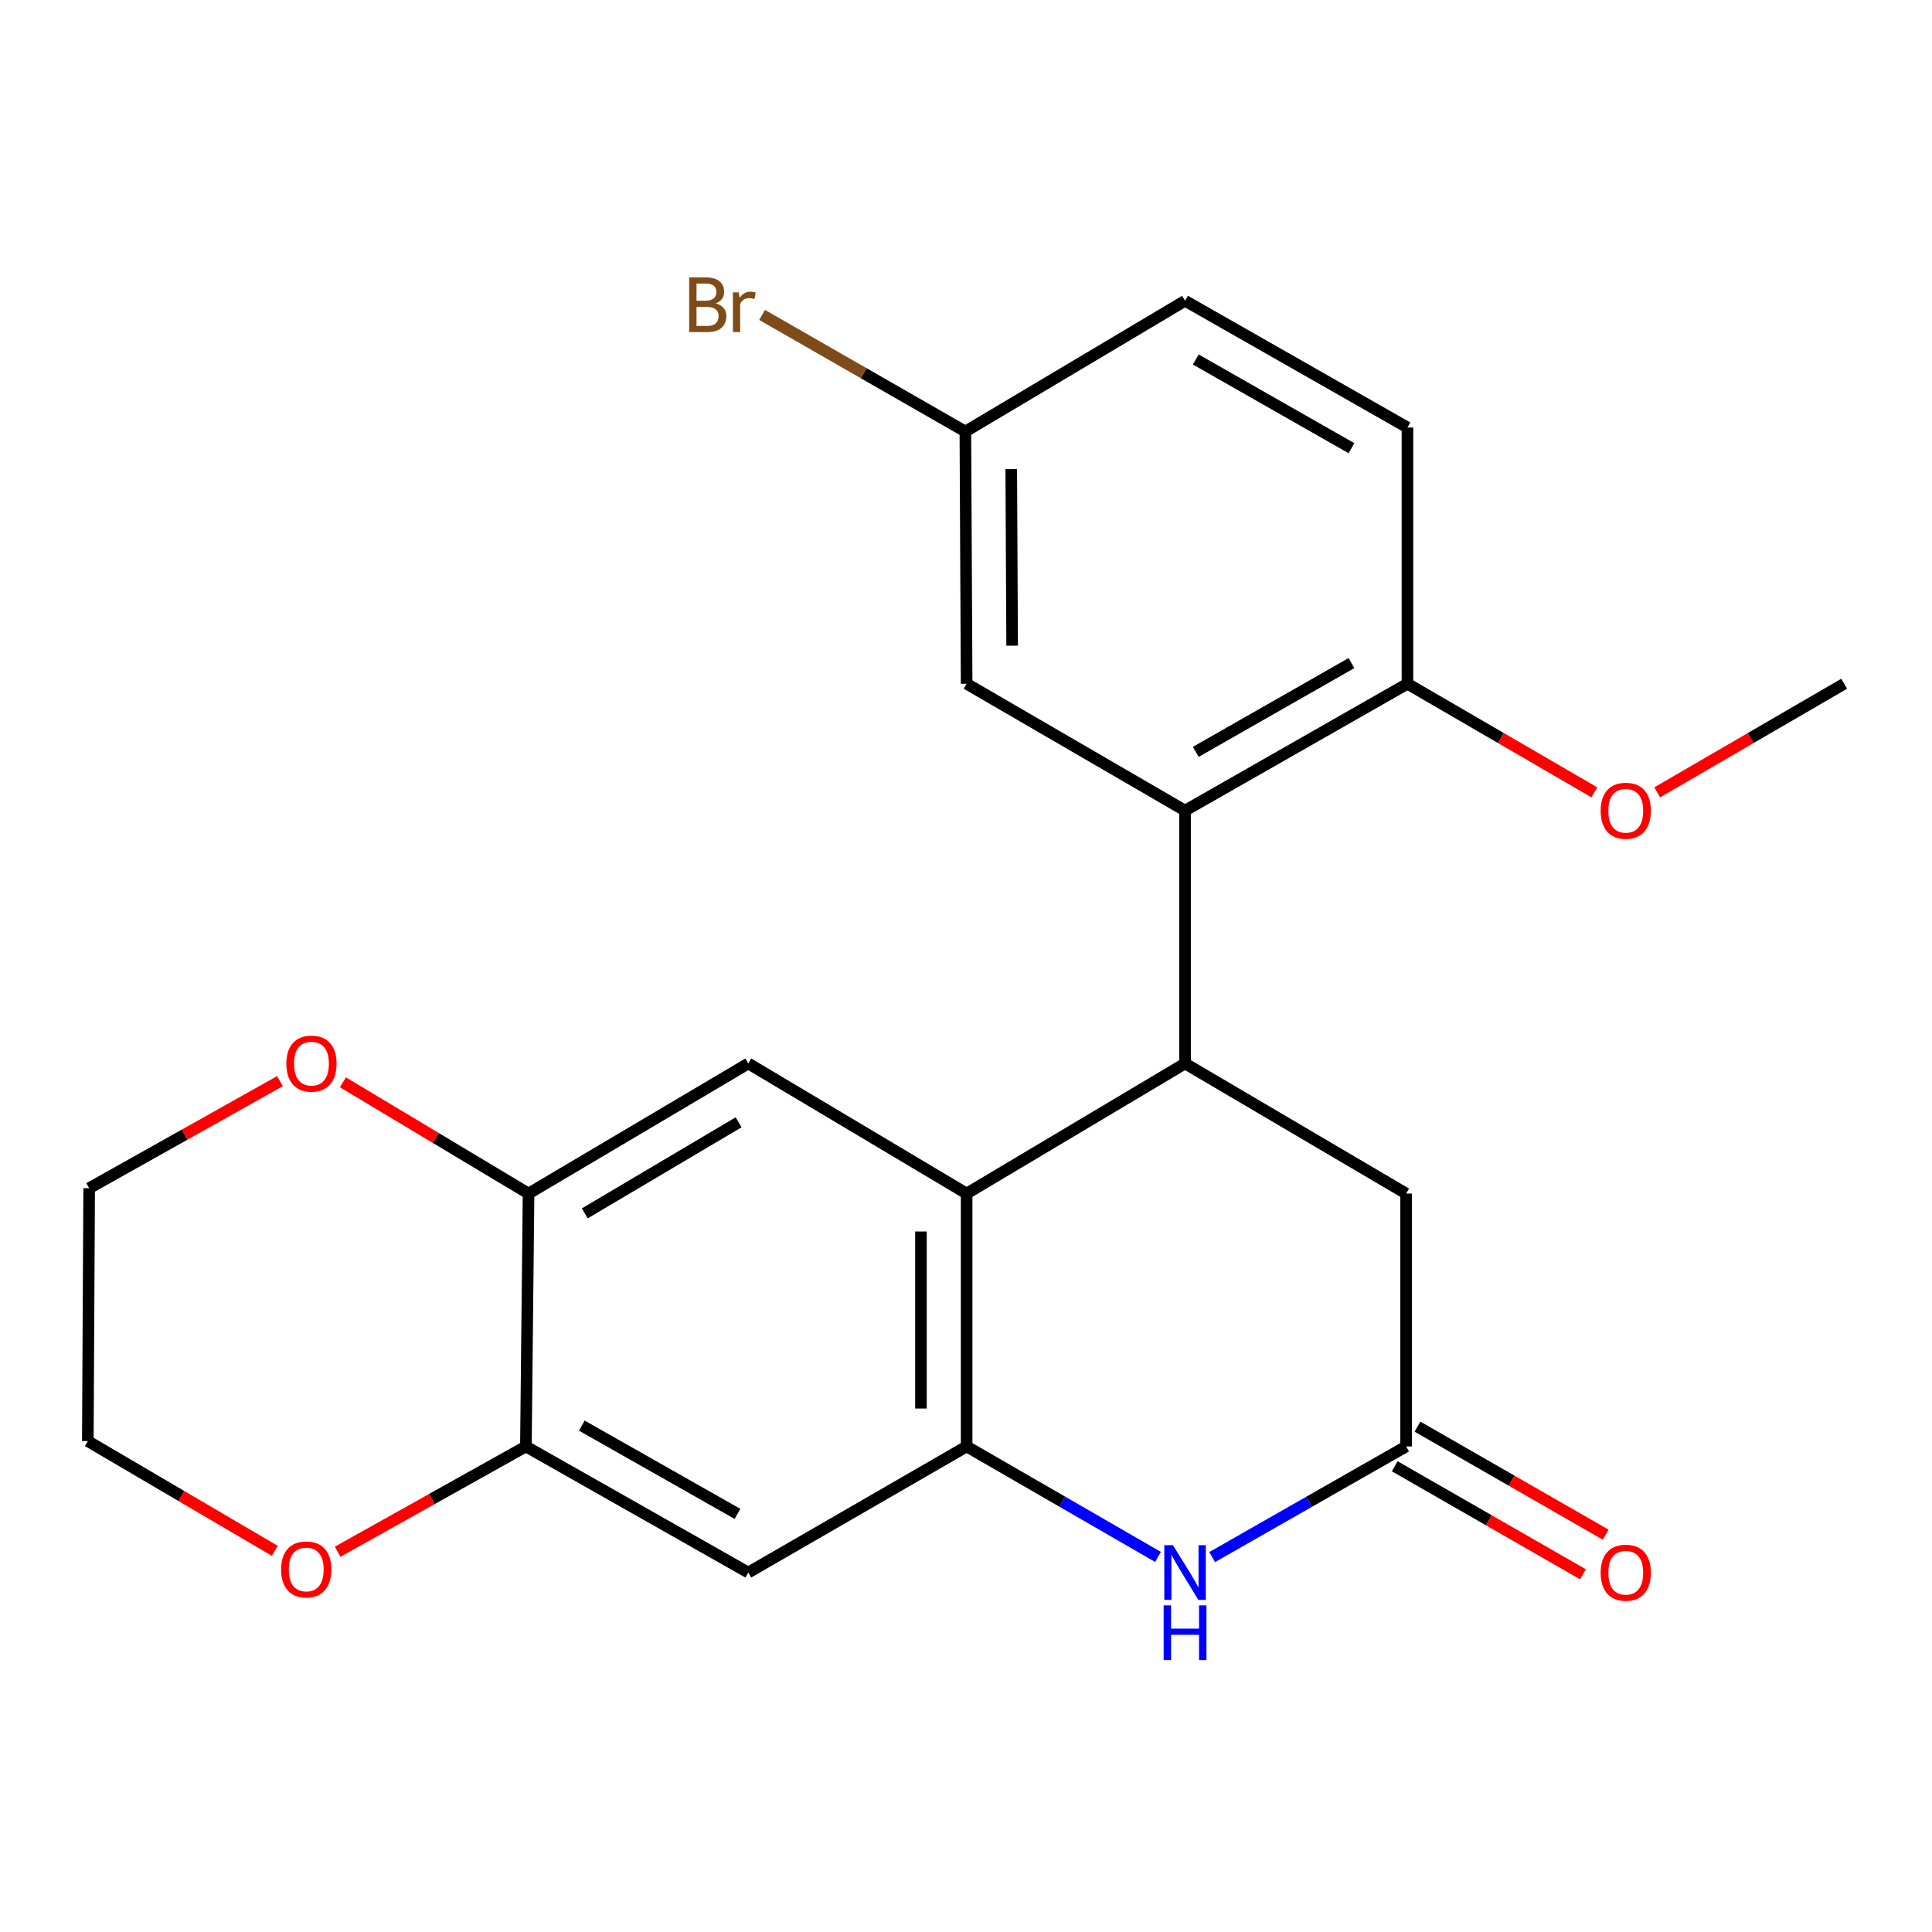 <?xml version='1.0' encoding='iso-8859-1'?>
<svg version='1.1' baseProfile='full'
              xmlns='http://www.w3.org/2000/svg'
                      xmlns:rdkit='http://www.rdkit.org/xml'
                      xmlns:xlink='http://www.w3.org/1999/xlink'
                  xml:space='preserve'
width='1000px' height='1000px' viewBox='0 0 1000 1000'>
<!-- END OF HEADER -->
<rect style='opacity:1.0;fill:#FFFFFF;stroke:none' width='1000' height='1000' x='0' y='0'> </rect>
<path class='bond-0' d='M 500.328,617.786 L 613.38,550.447' style='fill:none;fill-rule:evenodd;stroke:#000000;stroke-width:6px;stroke-linecap:butt;stroke-linejoin:miter;stroke-opacity:1' />
<path class='bond-1' d='M 500.328,617.786 L 500.328,748.681' style='fill:none;fill-rule:evenodd;stroke:#000000;stroke-width:6px;stroke-linecap:butt;stroke-linejoin:miter;stroke-opacity:1' />
<path class='bond-1' d='M 476.678,637.42 L 476.678,729.047' style='fill:none;fill-rule:evenodd;stroke:#000000;stroke-width:6px;stroke-linecap:butt;stroke-linejoin:miter;stroke-opacity:1' />
<path class='bond-5' d='M 500.328,617.786 L 387.316,550.447' style='fill:none;fill-rule:evenodd;stroke:#000000;stroke-width:6px;stroke-linecap:butt;stroke-linejoin:miter;stroke-opacity:1' />
<path class='bond-3' d='M 613.38,550.447 L 613.38,419.565' style='fill:none;fill-rule:evenodd;stroke:#000000;stroke-width:6px;stroke-linecap:butt;stroke-linejoin:miter;stroke-opacity:1' />
<path class='bond-9' d='M 613.38,550.447 L 727.798,617.786' style='fill:none;fill-rule:evenodd;stroke:#000000;stroke-width:6px;stroke-linecap:butt;stroke-linejoin:miter;stroke-opacity:1' />
<path class='bond-2' d='M 500.328,748.681 L 549.853,777.271' style='fill:none;fill-rule:evenodd;stroke:#000000;stroke-width:6px;stroke-linecap:butt;stroke-linejoin:miter;stroke-opacity:1' />
<path class='bond-2' d='M 549.853,777.271 L 599.377,805.861' style='fill:none;fill-rule:evenodd;stroke:#0000FF;stroke-width:6px;stroke-linecap:butt;stroke-linejoin:miter;stroke-opacity:1' />
<path class='bond-6' d='M 500.328,748.681 L 387.316,813.945' style='fill:none;fill-rule:evenodd;stroke:#000000;stroke-width:6px;stroke-linecap:butt;stroke-linejoin:miter;stroke-opacity:1' />
<path class='bond-4' d='M 627.413,805.94 L 677.606,777.311' style='fill:none;fill-rule:evenodd;stroke:#0000FF;stroke-width:6px;stroke-linecap:butt;stroke-linejoin:miter;stroke-opacity:1' />
<path class='bond-4' d='M 677.606,777.311 L 727.798,748.681' style='fill:none;fill-rule:evenodd;stroke:#000000;stroke-width:6px;stroke-linecap:butt;stroke-linejoin:miter;stroke-opacity:1' />
<path class='bond-10' d='M 613.38,419.565 L 728.495,353.907' style='fill:none;fill-rule:evenodd;stroke:#000000;stroke-width:6px;stroke-linecap:butt;stroke-linejoin:miter;stroke-opacity:1' />
<path class='bond-10' d='M 618.93,389.172 L 699.51,343.211' style='fill:none;fill-rule:evenodd;stroke:#000000;stroke-width:6px;stroke-linecap:butt;stroke-linejoin:miter;stroke-opacity:1' />
<path class='bond-11' d='M 613.38,419.565 L 500.328,353.907' style='fill:none;fill-rule:evenodd;stroke:#000000;stroke-width:6px;stroke-linecap:butt;stroke-linejoin:miter;stroke-opacity:1' />
<path class='bond-14' d='M 721.911,758.937 L 770.62,786.897' style='fill:none;fill-rule:evenodd;stroke:#000000;stroke-width:6px;stroke-linecap:butt;stroke-linejoin:miter;stroke-opacity:1' />
<path class='bond-14' d='M 770.62,786.897 L 819.329,814.857' style='fill:none;fill-rule:evenodd;stroke:#FF0000;stroke-width:6px;stroke-linecap:butt;stroke-linejoin:miter;stroke-opacity:1' />
<path class='bond-14' d='M 733.685,738.425 L 782.394,766.385' style='fill:none;fill-rule:evenodd;stroke:#000000;stroke-width:6px;stroke-linecap:butt;stroke-linejoin:miter;stroke-opacity:1' />
<path class='bond-14' d='M 782.394,766.385 L 831.104,794.345' style='fill:none;fill-rule:evenodd;stroke:#FF0000;stroke-width:6px;stroke-linecap:butt;stroke-linejoin:miter;stroke-opacity:1' />
<path class='bond-23' d='M 727.798,748.681 L 727.798,617.786' style='fill:none;fill-rule:evenodd;stroke:#000000;stroke-width:6px;stroke-linecap:butt;stroke-linejoin:miter;stroke-opacity:1' />
<path class='bond-7' d='M 387.316,550.447 L 273.581,617.786' style='fill:none;fill-rule:evenodd;stroke:#000000;stroke-width:6px;stroke-linecap:butt;stroke-linejoin:miter;stroke-opacity:1' />
<path class='bond-7' d='M 382.306,580.899 L 302.691,628.037' style='fill:none;fill-rule:evenodd;stroke:#000000;stroke-width:6px;stroke-linecap:butt;stroke-linejoin:miter;stroke-opacity:1' />
<path class='bond-24' d='M 387.316,813.945 L 272.202,748.681' style='fill:none;fill-rule:evenodd;stroke:#000000;stroke-width:6px;stroke-linecap:butt;stroke-linejoin:miter;stroke-opacity:1' />
<path class='bond-24' d='M 381.714,783.581 L 301.133,737.896' style='fill:none;fill-rule:evenodd;stroke:#000000;stroke-width:6px;stroke-linecap:butt;stroke-linejoin:miter;stroke-opacity:1' />
<path class='bond-8' d='M 273.581,617.786 L 272.202,748.681' style='fill:none;fill-rule:evenodd;stroke:#000000;stroke-width:6px;stroke-linecap:butt;stroke-linejoin:miter;stroke-opacity:1' />
<path class='bond-12' d='M 273.581,617.786 L 225.535,588.993' style='fill:none;fill-rule:evenodd;stroke:#000000;stroke-width:6px;stroke-linecap:butt;stroke-linejoin:miter;stroke-opacity:1' />
<path class='bond-12' d='M 225.535,588.993 L 177.488,560.2' style='fill:none;fill-rule:evenodd;stroke:#FF0000;stroke-width:6px;stroke-linecap:butt;stroke-linejoin:miter;stroke-opacity:1' />
<path class='bond-13' d='M 272.202,748.681 L 223.482,775.926' style='fill:none;fill-rule:evenodd;stroke:#000000;stroke-width:6px;stroke-linecap:butt;stroke-linejoin:miter;stroke-opacity:1' />
<path class='bond-13' d='M 223.482,775.926 L 174.763,803.172' style='fill:none;fill-rule:evenodd;stroke:#FF0000;stroke-width:6px;stroke-linecap:butt;stroke-linejoin:miter;stroke-opacity:1' />
<path class='bond-15' d='M 728.495,353.907 L 728.495,221.278' style='fill:none;fill-rule:evenodd;stroke:#000000;stroke-width:6px;stroke-linecap:butt;stroke-linejoin:miter;stroke-opacity:1' />
<path class='bond-19' d='M 728.495,353.907 L 776.861,382.01' style='fill:none;fill-rule:evenodd;stroke:#000000;stroke-width:6px;stroke-linecap:butt;stroke-linejoin:miter;stroke-opacity:1' />
<path class='bond-19' d='M 776.861,382.01 L 825.227,410.113' style='fill:none;fill-rule:evenodd;stroke:#FF0000;stroke-width:6px;stroke-linecap:butt;stroke-linejoin:miter;stroke-opacity:1' />
<path class='bond-16' d='M 500.328,353.907 L 499.672,223.354' style='fill:none;fill-rule:evenodd;stroke:#000000;stroke-width:6px;stroke-linecap:butt;stroke-linejoin:miter;stroke-opacity:1' />
<path class='bond-16' d='M 523.881,334.205 L 523.421,242.818' style='fill:none;fill-rule:evenodd;stroke:#000000;stroke-width:6px;stroke-linecap:butt;stroke-linejoin:miter;stroke-opacity:1' />
<path class='bond-21' d='M 144.914,559.593 L 95.533,587.303' style='fill:none;fill-rule:evenodd;stroke:#FF0000;stroke-width:6px;stroke-linecap:butt;stroke-linejoin:miter;stroke-opacity:1' />
<path class='bond-21' d='M 95.533,587.303 L 46.151,615.014' style='fill:none;fill-rule:evenodd;stroke:#000000;stroke-width:6px;stroke-linecap:butt;stroke-linejoin:miter;stroke-opacity:1' />
<path class='bond-25' d='M 142.229,802.709 L 93.842,774.309' style='fill:none;fill-rule:evenodd;stroke:#FF0000;stroke-width:6px;stroke-linecap:butt;stroke-linejoin:miter;stroke-opacity:1' />
<path class='bond-25' d='M 93.842,774.309 L 45.455,745.909' style='fill:none;fill-rule:evenodd;stroke:#000000;stroke-width:6px;stroke-linecap:butt;stroke-linejoin:miter;stroke-opacity:1' />
<path class='bond-26' d='M 728.495,221.278 L 613.38,155.686' style='fill:none;fill-rule:evenodd;stroke:#000000;stroke-width:6px;stroke-linecap:butt;stroke-linejoin:miter;stroke-opacity:1' />
<path class='bond-26' d='M 699.519,231.988 L 618.938,186.074' style='fill:none;fill-rule:evenodd;stroke:#000000;stroke-width:6px;stroke-linecap:butt;stroke-linejoin:miter;stroke-opacity:1' />
<path class='bond-17' d='M 499.672,223.354 L 613.38,155.686' style='fill:none;fill-rule:evenodd;stroke:#000000;stroke-width:6px;stroke-linecap:butt;stroke-linejoin:miter;stroke-opacity:1' />
<path class='bond-18' d='M 499.672,223.354 L 447.061,193.182' style='fill:none;fill-rule:evenodd;stroke:#000000;stroke-width:6px;stroke-linecap:butt;stroke-linejoin:miter;stroke-opacity:1' />
<path class='bond-18' d='M 447.061,193.182 L 394.451,163.01' style='fill:none;fill-rule:evenodd;stroke:#7F4C19;stroke-width:6px;stroke-linecap:butt;stroke-linejoin:miter;stroke-opacity:1' />
<path class='bond-22' d='M 857.762,410.116 L 906.154,382.012' style='fill:none;fill-rule:evenodd;stroke:#FF0000;stroke-width:6px;stroke-linecap:butt;stroke-linejoin:miter;stroke-opacity:1' />
<path class='bond-22' d='M 906.154,382.012 L 954.545,353.907' style='fill:none;fill-rule:evenodd;stroke:#000000;stroke-width:6px;stroke-linecap:butt;stroke-linejoin:miter;stroke-opacity:1' />
<path class='bond-20' d='M 45.455,745.909 L 46.151,615.014' style='fill:none;fill-rule:evenodd;stroke:#000000;stroke-width:6px;stroke-linecap:butt;stroke-linejoin:miter;stroke-opacity:1' />
<path  class='atom-3' d='M 607.12 799.785
L 616.4 814.785
Q 617.32 816.265, 618.8 818.945
Q 620.28 821.625, 620.36 821.785
L 620.36 799.785
L 624.12 799.785
L 624.12 828.105
L 620.24 828.105
L 610.28 811.705
Q 609.12 809.785, 607.88 807.585
Q 606.68 805.385, 606.32 804.705
L 606.32 828.105
L 602.64 828.105
L 602.64 799.785
L 607.12 799.785
' fill='#0000FF'/>
<path  class='atom-3' d='M 602.3 830.937
L 606.14 830.937
L 606.14 842.977
L 620.62 842.977
L 620.62 830.937
L 624.46 830.937
L 624.46 859.257
L 620.62 859.257
L 620.62 846.177
L 606.14 846.177
L 606.14 859.257
L 602.3 859.257
L 602.3 830.937
' fill='#0000FF'/>
<path  class='atom-13' d='M 148.213 550.527
Q 148.213 543.727, 151.573 539.927
Q 154.933 536.127, 161.213 536.127
Q 167.493 536.127, 170.853 539.927
Q 174.213 543.727, 174.213 550.527
Q 174.213 557.407, 170.813 561.327
Q 167.413 565.207, 161.213 565.207
Q 154.973 565.207, 151.573 561.327
Q 148.213 557.447, 148.213 550.527
M 161.213 562.007
Q 165.533 562.007, 167.853 559.127
Q 170.213 556.207, 170.213 550.527
Q 170.213 544.967, 167.853 542.167
Q 165.533 539.327, 161.213 539.327
Q 156.893 539.327, 154.533 542.127
Q 152.213 544.927, 152.213 550.527
Q 152.213 556.247, 154.533 559.127
Q 156.893 562.007, 161.213 562.007
' fill='#FF0000'/>
<path  class='atom-14' d='M 145.506 812.343
Q 145.506 805.543, 148.866 801.743
Q 152.226 797.943, 158.506 797.943
Q 164.786 797.943, 168.146 801.743
Q 171.506 805.543, 171.506 812.343
Q 171.506 819.223, 168.106 823.143
Q 164.706 827.023, 158.506 827.023
Q 152.266 827.023, 148.866 823.143
Q 145.506 819.263, 145.506 812.343
M 158.506 823.823
Q 162.826 823.823, 165.146 820.943
Q 167.506 818.023, 167.506 812.343
Q 167.506 806.783, 165.146 803.983
Q 162.826 801.143, 158.506 801.143
Q 154.186 801.143, 151.826 803.943
Q 149.506 806.743, 149.506 812.343
Q 149.506 818.063, 151.826 820.943
Q 154.186 823.823, 158.506 823.823
' fill='#FF0000'/>
<path  class='atom-15' d='M 828.494 814.025
Q 828.494 807.225, 831.854 803.425
Q 835.214 799.625, 841.494 799.625
Q 847.774 799.625, 851.134 803.425
Q 854.494 807.225, 854.494 814.025
Q 854.494 820.905, 851.094 824.825
Q 847.694 828.705, 841.494 828.705
Q 835.254 828.705, 831.854 824.825
Q 828.494 820.945, 828.494 814.025
M 841.494 825.505
Q 845.814 825.505, 848.134 822.625
Q 850.494 819.705, 850.494 814.025
Q 850.494 808.465, 848.134 805.665
Q 845.814 802.825, 841.494 802.825
Q 837.174 802.825, 834.814 805.625
Q 832.494 808.425, 832.494 814.025
Q 832.494 819.745, 834.814 822.625
Q 837.174 825.505, 841.494 825.505
' fill='#FF0000'/>
<path  class='atom-19' d='M 370.473 157.015
Q 373.193 157.775, 374.553 159.455
Q 375.953 161.095, 375.953 163.535
Q 375.953 167.455, 373.433 169.695
Q 370.953 171.895, 366.233 171.895
L 356.713 171.895
L 356.713 143.575
L 365.073 143.575
Q 369.913 143.575, 372.353 145.535
Q 374.793 147.495, 374.793 151.095
Q 374.793 155.375, 370.473 157.015
M 360.513 146.775
L 360.513 155.655
L 365.073 155.655
Q 367.873 155.655, 369.313 154.535
Q 370.793 153.375, 370.793 151.095
Q 370.793 146.775, 365.073 146.775
L 360.513 146.775
M 366.233 168.695
Q 368.993 168.695, 370.473 167.375
Q 371.953 166.055, 371.953 163.535
Q 371.953 161.215, 370.313 160.055
Q 368.713 158.855, 365.633 158.855
L 360.513 158.855
L 360.513 168.695
L 366.233 168.695
' fill='#7F4C19'/>
<path  class='atom-19' d='M 382.393 151.335
L 382.833 154.175
Q 384.993 150.975, 388.513 150.975
Q 389.633 150.975, 391.153 151.375
L 390.553 154.735
Q 388.833 154.335, 387.873 154.335
Q 386.193 154.335, 385.073 155.015
Q 383.993 155.655, 383.113 157.215
L 383.113 171.895
L 379.353 171.895
L 379.353 151.335
L 382.393 151.335
' fill='#7F4C19'/>
<path  class='atom-20' d='M 828.494 419.645
Q 828.494 412.845, 831.854 409.045
Q 835.214 405.245, 841.494 405.245
Q 847.774 405.245, 851.134 409.045
Q 854.494 412.845, 854.494 419.645
Q 854.494 426.525, 851.094 430.445
Q 847.694 434.325, 841.494 434.325
Q 835.254 434.325, 831.854 430.445
Q 828.494 426.565, 828.494 419.645
M 841.494 431.125
Q 845.814 431.125, 848.134 428.245
Q 850.494 425.325, 850.494 419.645
Q 850.494 414.085, 848.134 411.285
Q 845.814 408.445, 841.494 408.445
Q 837.174 408.445, 834.814 411.245
Q 832.494 414.045, 832.494 419.645
Q 832.494 425.365, 834.814 428.245
Q 837.174 431.125, 841.494 431.125
' fill='#FF0000'/>
</svg>
